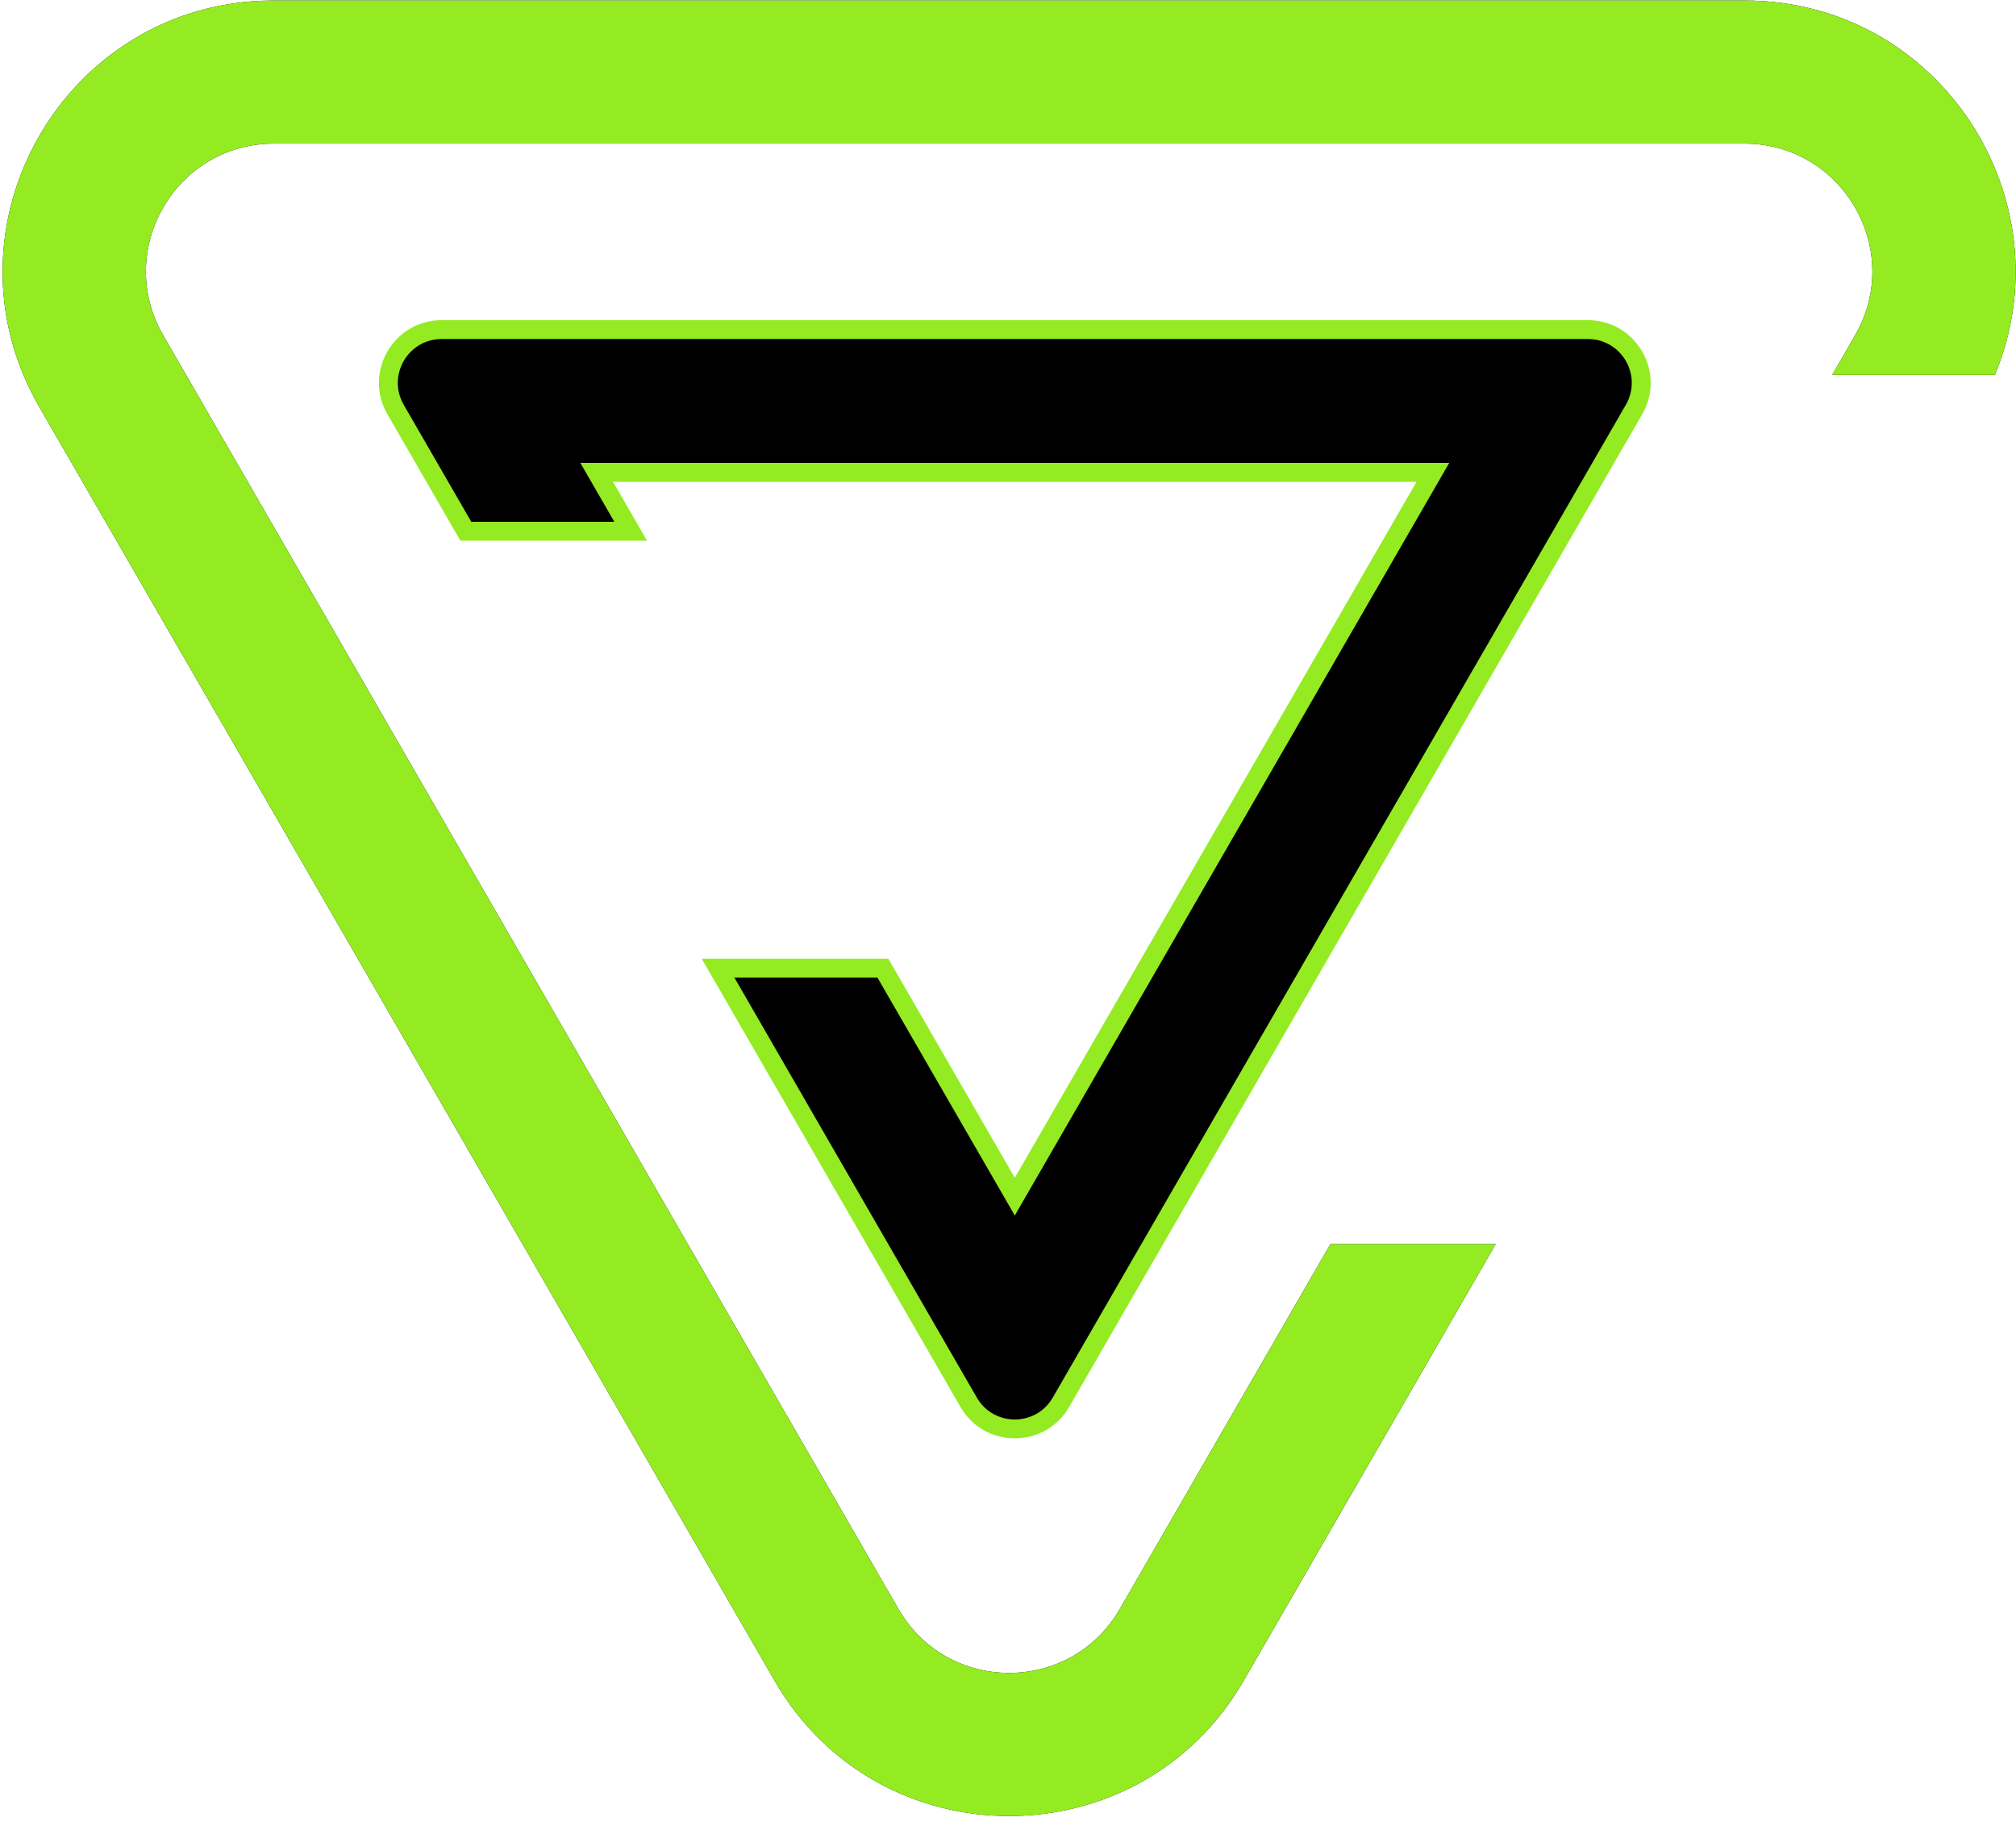 <svg width="748" height="679" viewBox="0 0 748 679" fill="none" xmlns="http://www.w3.org/2000/svg">
<path d="M163.888 122.269C148.67 122.27 139.159 138.743 146.768 151.922L172.838 197.076H234.003L221.396 175.239H531.647L376.521 443.925L327.594 359.179H266.428L359.401 520.214C367.01 533.393 386.033 533.393 393.642 520.214L606.275 151.922C613.765 138.948 604.666 122.783 589.864 122.281L589.155 122.269H163.888Z" fill="black"/>
<path d="M163.888 122.269L163.888 118.769H163.888V122.269ZM146.768 151.922L143.737 153.672L143.736 153.671L146.768 151.922ZM172.838 197.076V200.576H170.817L169.807 198.826L172.838 197.076ZM234.003 197.076L237.034 195.326L240.065 200.576H234.003V197.076ZM221.396 175.239L218.364 176.989L215.333 171.739H221.396V175.239ZM531.647 175.239V171.739H537.71L534.679 176.989L531.647 175.239ZM376.521 443.925L379.553 445.675L376.521 450.925L373.49 445.675L376.521 443.925ZM327.594 359.179V355.679H329.614L330.625 357.429L327.594 359.179ZM266.428 359.179L263.397 360.929L260.366 355.679H266.428V359.179ZM359.401 520.214L362.432 518.463L362.432 518.464L359.401 520.214ZM393.642 520.214L390.611 518.464L390.611 518.463L393.642 520.214ZM606.275 151.922L609.307 153.671L609.306 153.672L606.275 151.922ZM589.864 122.281L589.922 118.781L589.953 118.782L589.983 118.783L589.864 122.281ZM589.155 122.269V118.769H589.184L589.213 118.77L589.155 122.269ZM163.888 122.269L163.888 125.769C151.365 125.769 143.538 139.326 149.799 150.172L146.768 151.922L143.736 153.671C134.781 138.159 145.976 118.77 163.888 118.769L163.888 122.269ZM146.768 151.922L149.799 150.171L175.869 195.326L172.838 197.076L169.807 198.826L143.737 153.672L146.768 151.922ZM172.838 197.076V193.576H234.003V197.076V200.576H172.838V197.076ZM234.003 197.076L230.972 198.826L218.364 176.989L221.396 175.239L224.427 173.489L237.034 195.326L234.003 197.076ZM221.396 175.239V171.739H531.647V175.239V178.739H221.396V175.239ZM531.647 175.239L534.679 176.989L379.553 445.675L376.521 443.925L373.49 442.175L528.616 173.489L531.647 175.239ZM376.521 443.925L373.49 445.675L324.563 360.929L327.594 359.179L330.625 357.429L379.553 442.175L376.521 443.925ZM327.594 359.179V362.679H266.428V359.179V355.679H327.594V359.179ZM266.428 359.179L269.459 357.429L362.432 518.463L359.401 520.214L356.37 521.964L263.397 360.929L266.428 359.179ZM359.401 520.214L362.432 518.464C368.694 529.309 384.349 529.309 390.611 518.464L393.642 520.214L396.673 521.964C387.717 537.476 365.326 537.476 356.37 521.964L359.401 520.214ZM393.642 520.214L390.611 518.463L603.244 150.172L606.275 151.922L609.306 153.672L396.673 521.964L393.642 520.214ZM606.275 151.922L603.244 150.172C609.406 139.498 601.92 126.192 589.746 125.779L589.864 122.281L589.983 118.783C607.411 119.374 618.123 138.399 609.307 153.671L606.275 151.922ZM589.864 122.281L589.806 125.78L589.097 125.769L589.155 122.269L589.213 118.77L589.922 118.781L589.864 122.281ZM589.155 122.269V125.769H163.888V122.269V118.769H589.155V122.269Z" fill="#94EB22"/>
<path d="M647.222 0.179C720.084 0.18 767.212 74.459 740.146 139.077H679.803L688.281 124.391C706.529 92.784 683.718 53.275 647.222 53.275H101.608C65.112 53.275 42.3 92.784 60.549 124.391L333.356 596.907C351.605 628.514 397.225 628.514 415.474 596.907L493.631 461.535H554.94L461.456 623.455C422.771 690.459 326.059 690.459 287.374 623.455L14.566 150.939C-23.967 84.196 23.862 0.833 100.703 0.183L101.608 0.179H647.222Z" fill="black"/>
<path d="M647.222 0.179C720.084 0.18 767.212 74.459 740.146 139.077H679.803L688.281 124.391C706.529 92.784 683.718 53.275 647.222 53.275H101.608C65.112 53.275 42.3 92.784 60.549 124.391L333.356 596.907C351.605 628.514 397.225 628.514 415.474 596.907L493.631 461.535H554.94L461.456 623.455C422.771 690.459 326.059 690.459 287.374 623.455L14.566 150.939C-23.967 84.196 23.862 0.833 100.703 0.183L101.608 0.179H647.222Z" fill="#94EB22"/>
</svg>
